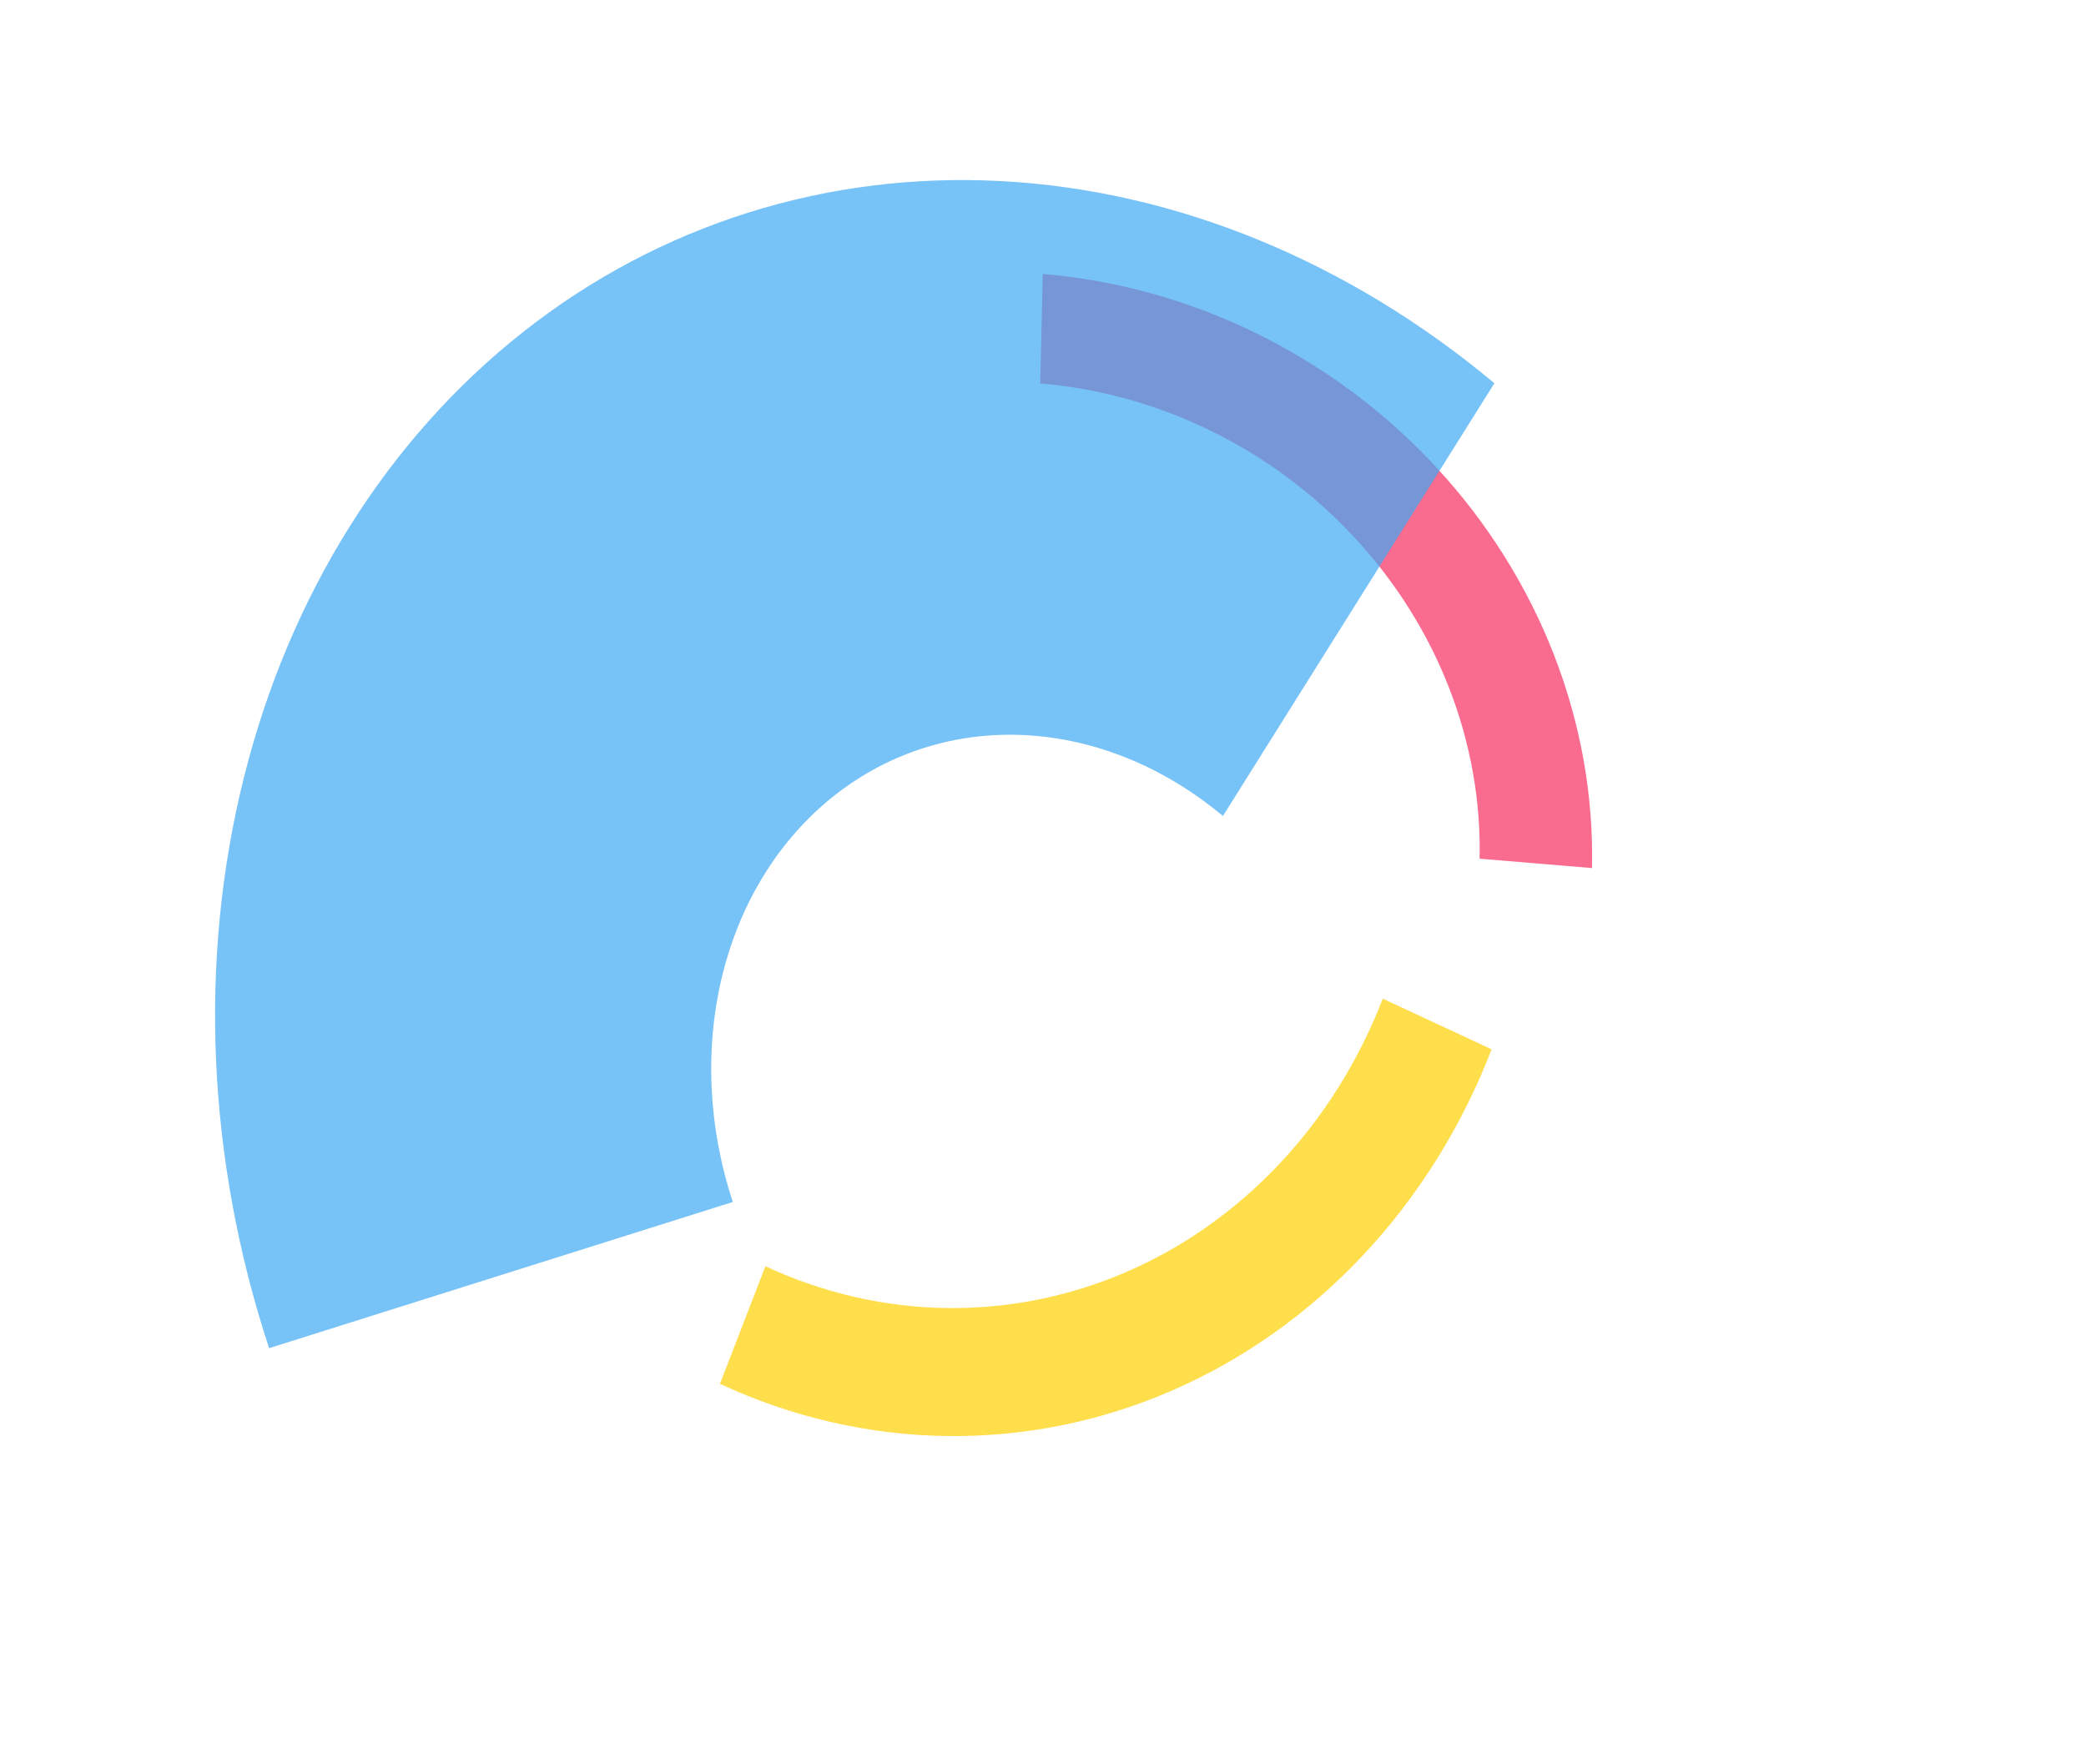 <?xml version="1.0" encoding="UTF-8"?>
<svg xmlns="http://www.w3.org/2000/svg" width="706" height="597" viewBox="0 0 706 597" fill="none">
  <path opacity="0.7" d="M352.925 92.729C377.902 94.813 402.522 101.666 425.38 112.897C448.239 124.129 468.887 139.519 486.147 158.188C503.406 176.858 516.939 198.441 525.973 221.707C535.006 244.972 539.363 269.463 538.795 293.782L500.756 290.609C501.211 271.154 497.725 251.561 490.498 232.948C483.271 214.336 472.445 197.069 458.637 182.134C444.83 167.198 428.311 154.886 410.025 145.901C391.738 136.916 372.042 131.433 352.06 129.766L352.925 92.729Z" fill="#F82D61"></path>
  <path opacity="0.7" d="M243.667 468.326C267.863 479.586 293.813 485.591 320.033 485.996C346.254 486.402 372.233 481.2 396.485 470.689C420.738 460.177 442.791 444.561 461.383 424.733C479.976 404.905 494.745 381.253 504.847 355.126L467.996 337.977C459.915 358.878 448.099 377.8 433.225 393.662C418.351 409.525 400.709 422.017 381.307 430.427C361.905 438.836 341.122 442.997 320.145 442.673C299.169 442.348 278.409 437.545 259.052 428.536L243.667 468.326Z" fill="#FFD100"></path>
  <path opacity="0.7" d="M91.077 456.258C70.066 392.522 67.081 324.908 82.55 263.11C98.019 201.311 131.148 148.499 177.189 112.243C223.23 75.987 279.819 58.149 338.846 61.284C397.873 64.42 456.307 88.368 505.773 129.698L413.896 276.163C394.109 259.631 370.736 250.051 347.125 248.797C323.514 247.543 300.879 254.678 282.462 269.181C264.046 283.683 250.794 304.808 244.607 329.527C238.419 354.247 239.613 381.292 248.018 406.787L91.077 456.258Z" fill="#3EA8F4"></path>
</svg>
